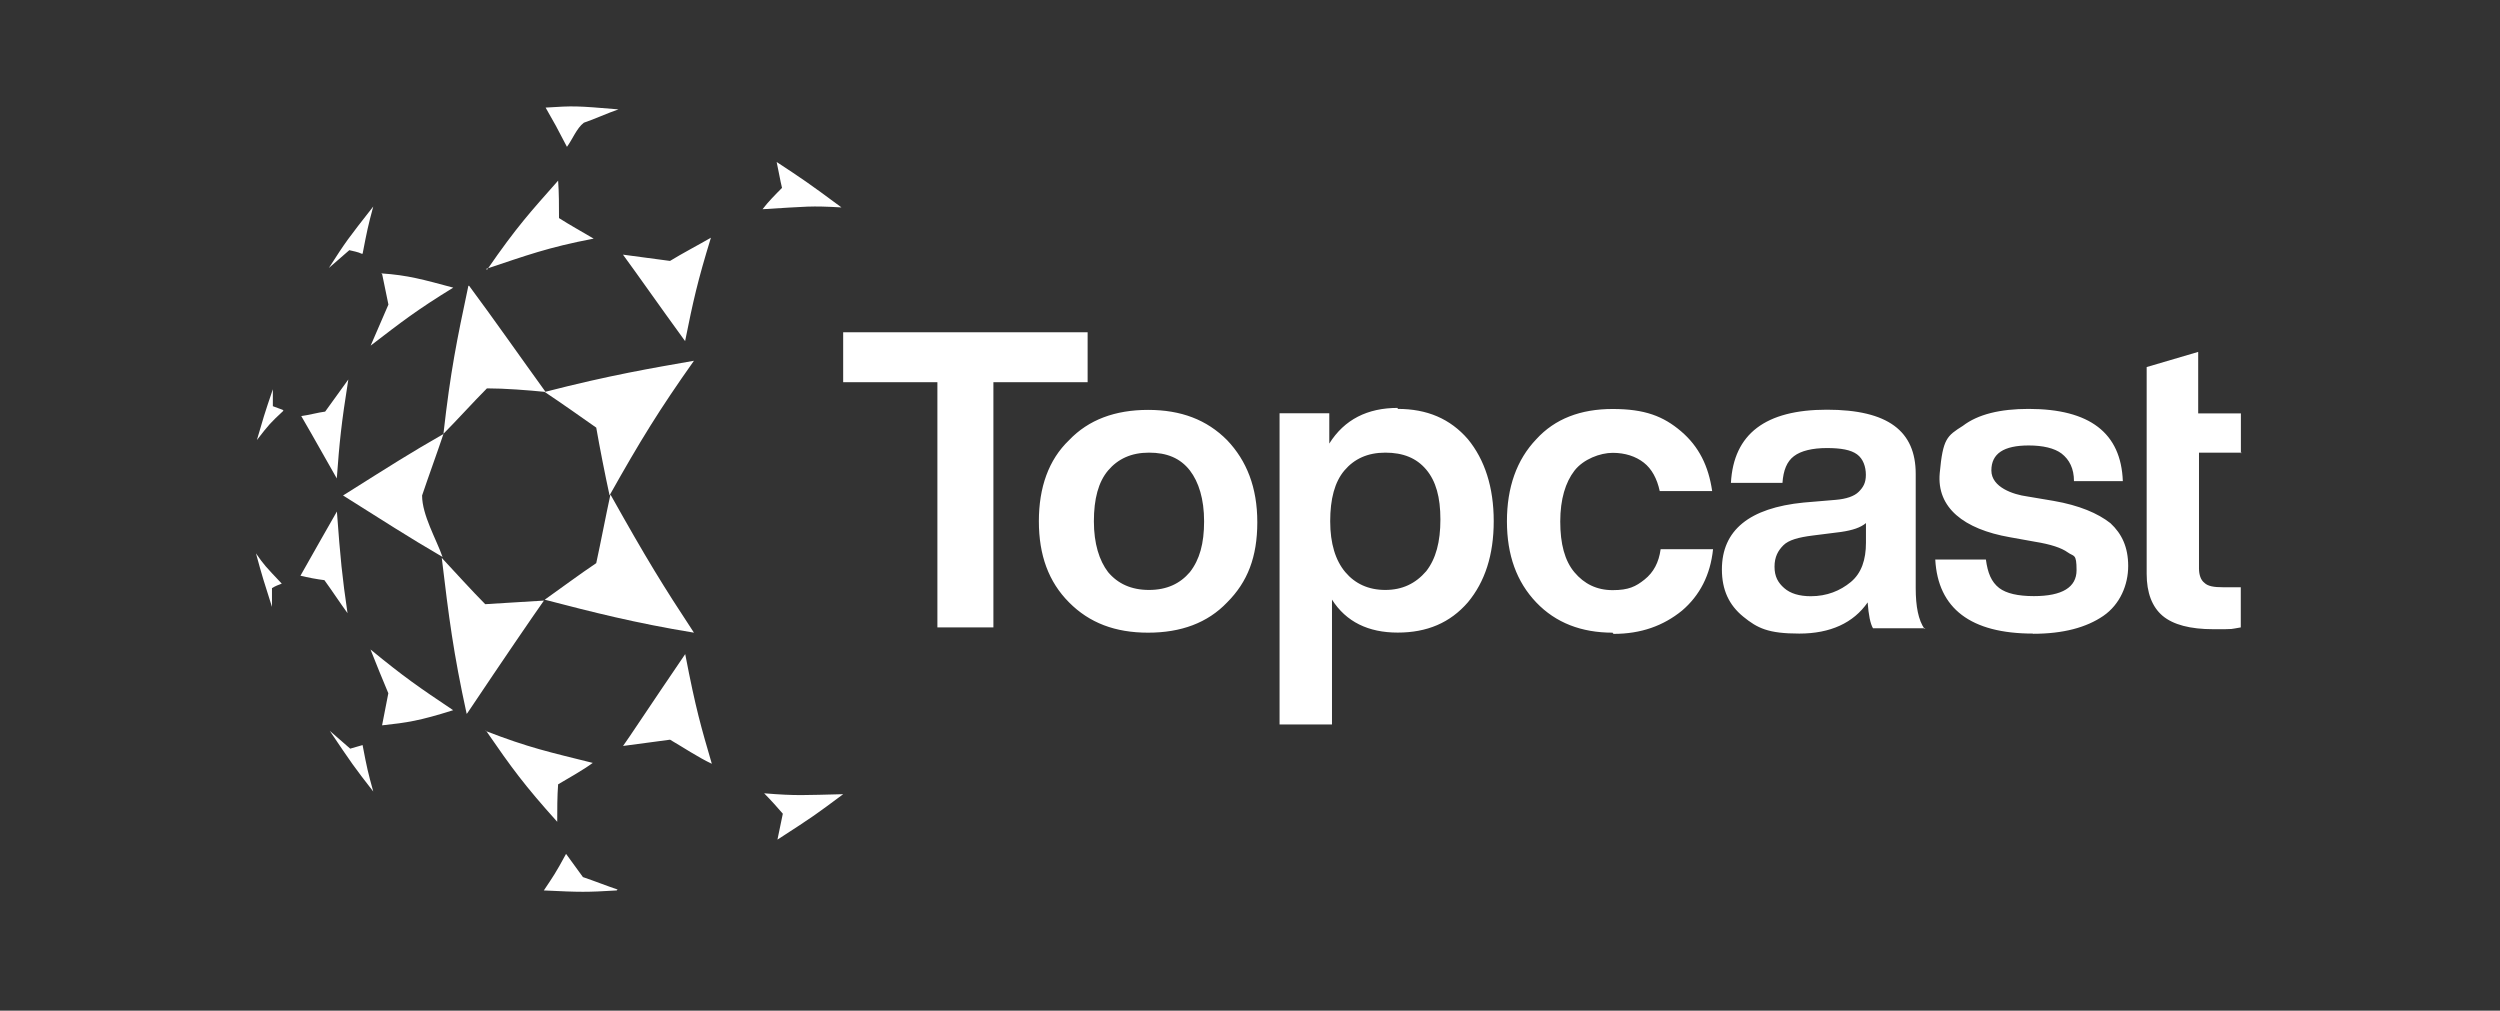 <svg width="141" height="57" viewBox="0 0 141 57" fill="none" xmlns="http://www.w3.org/2000/svg">
<rect x="0" y="0" width="141" height="57" fill="#333333" stroke="none"/>
<g clip-path="url(#clip0_4689_3083)">
<path fill-rule="evenodd" clip-rule="evenodd" d="M15.938 23.112C15.787 23.061 15.535 22.96 15.389 22.91V21.954C14.891 23.416 14.84 23.612 14.488 24.82C15.188 23.916 15.238 23.865 15.988 23.163M18.346 23.213C17.943 23.264 17.394 23.416 16.991 23.466C17.091 23.618 17.741 24.776 18.995 26.984C19.147 24.922 19.247 23.916 19.645 21.404C19.242 21.954 18.744 22.663 18.34 23.213M21.555 15.47C21.655 15.97 21.807 16.678 21.907 17.178C21.605 17.88 21.207 18.785 20.905 19.493C22.608 18.184 23.509 17.481 25.564 16.223C23.862 15.767 23.011 15.52 21.504 15.419M20.451 14.312C20.703 13.002 20.754 12.755 21.051 11.648C19.595 13.508 19.55 13.559 18.547 15.115L19.701 14.11C19.903 14.16 20.2 14.211 20.401 14.312M30.772 6.068C31.321 7.023 31.372 7.124 31.976 8.282C32.279 7.877 32.525 7.226 32.928 6.922C33.528 6.72 34.283 6.371 34.883 6.169C32.475 5.967 32.38 5.967 30.772 6.068ZM27.418 15.166C29.675 14.413 30.873 13.958 33.483 13.458C32.883 13.104 32.077 12.654 31.528 12.3C31.528 11.648 31.528 10.839 31.478 10.187C29.927 11.946 29.171 12.75 27.468 15.217M35.135 14.362C35.986 15.52 37.139 17.178 38.64 19.24C39.094 16.976 39.34 15.868 40.096 13.407C39.396 13.812 38.444 14.312 37.789 14.716C36.988 14.615 35.935 14.464 35.135 14.362ZM43.003 11.8C45.556 11.648 45.708 11.598 47.46 11.699C45.556 10.288 45.254 10.091 43.803 9.136C43.904 9.591 44.005 10.193 44.106 10.597C43.753 10.951 43.305 11.401 43.003 11.806M27.418 41.218C28.874 43.331 29.574 44.287 31.427 46.349C31.427 45.697 31.427 44.888 31.478 44.236C32.077 43.882 32.883 43.432 33.432 43.028C31.024 42.426 29.826 42.174 27.367 41.218M34.832 50.17C34.233 49.968 33.477 49.67 32.878 49.468C32.575 49.063 32.228 48.563 31.926 48.158C31.327 49.266 31.175 49.468 30.672 50.221C32.777 50.322 33.08 50.322 34.782 50.221M44.151 45.894C44.05 46.349 43.949 46.9 43.848 47.355C45.954 45.995 46.004 45.944 47.556 44.792C45.349 44.843 44.952 44.894 43.098 44.742C43.451 45.096 43.899 45.596 44.201 45.95M37.789 41.718C38.489 42.123 39.391 42.724 40.147 43.078C39.547 41.016 39.245 40.01 38.646 36.891C36.591 39.909 35.437 41.668 35.14 42.072C35.941 41.971 36.994 41.82 37.795 41.718M15.893 32.918C14.941 31.912 14.891 31.862 14.437 31.21C14.79 32.519 14.891 32.817 15.339 34.228V33.171C15.49 33.07 15.742 32.969 15.887 32.918M20.451 42.022C20.25 42.072 19.953 42.174 19.752 42.224L18.598 41.218C19.852 43.078 19.953 43.23 21.051 44.641C20.748 43.534 20.698 43.331 20.451 42.028M20.899 36.638C21.202 37.391 21.599 38.397 21.902 39.1C21.801 39.65 21.65 40.358 21.549 40.909C22.955 40.758 23.655 40.656 25.559 40.055C23.604 38.746 22.803 38.195 20.899 36.633M16.94 32.469C17.343 32.57 17.892 32.671 18.296 32.721C18.699 33.272 19.197 34.031 19.6 34.582C19.298 32.519 19.197 31.513 19.001 28.85C18.547 29.653 17.848 30.861 16.946 32.469M26.365 40.212C28.521 36.992 29.971 34.879 30.677 33.873C29.675 33.924 28.37 34.025 27.367 34.076C26.617 33.323 25.665 32.266 24.915 31.463C25.318 34.834 25.564 36.796 26.32 40.263M30.722 33.823C33.427 34.525 35.784 35.132 39.139 35.683C37.386 33.019 36.484 31.558 34.429 27.889C34.177 29.046 33.88 30.603 33.628 31.761C32.727 32.362 31.573 33.222 30.722 33.823ZM30.722 22.106C31.623 22.707 32.777 23.517 33.628 24.118C33.83 25.276 34.127 26.782 34.379 27.939C36.132 24.82 37.184 23.112 39.139 20.347C36.831 20.752 34.429 21.151 30.722 22.106ZM26.416 16.121C25.766 19.19 25.413 20.898 25.01 24.466C25.76 23.713 26.712 22.657 27.463 21.904C28.465 21.904 29.77 22.005 30.772 22.106C29.316 20.094 27.916 18.083 26.46 16.121M24.959 31.412C23.055 30.305 21.504 29.299 19.348 27.945C22.305 26.085 23.005 25.63 25.01 24.478C24.657 25.534 24.159 26.894 23.806 27.945C23.806 29.052 24.607 30.406 24.959 31.412Z" fill="white"/>
<path fill-rule="evenodd" clip-rule="evenodd" d="M126.386 25.579V23.315H123.978V19.847L121.072 20.702V32.368C121.072 33.424 121.374 34.228 121.973 34.734C122.572 35.234 123.524 35.487 124.829 35.487C126.134 35.487 125.731 35.487 126.38 35.386V33.121H125.378C124.88 33.121 124.527 33.07 124.325 32.868C124.124 32.716 124.023 32.413 124.023 32.064V25.529H126.431L126.38 25.579H126.386ZM114.66 35.734C111.154 35.734 109.3 34.323 109.149 31.559H112.005C112.106 32.312 112.308 32.817 112.756 33.166C113.159 33.469 113.808 33.621 114.71 33.621C116.312 33.621 117.118 33.121 117.118 32.16C117.118 31.199 116.967 31.407 116.62 31.154C116.272 30.901 115.668 30.699 114.766 30.553L113.36 30.3C110.756 29.845 109.222 28.631 109.401 26.681C109.58 24.731 109.804 24.59 110.706 24.017C111.557 23.365 112.812 23.062 114.413 23.062C117.868 23.062 119.627 24.422 119.728 27.136H116.972C116.972 26.433 116.72 25.928 116.272 25.579C115.869 25.276 115.22 25.124 114.419 25.124C113.013 25.124 112.313 25.579 112.313 26.535C112.313 27.49 113.568 27.895 114.318 27.996L115.819 28.249C117.275 28.502 118.322 28.951 119.028 29.507C119.677 30.109 120.03 30.867 120.03 31.924C120.03 32.98 119.576 34.087 118.624 34.739C117.672 35.391 116.368 35.745 114.665 35.745L114.66 35.734ZM102.132 33.627C103.034 33.627 103.784 33.323 104.389 32.823C104.988 32.323 105.24 31.564 105.24 30.609V29.502C104.938 29.755 104.49 29.906 103.835 30.002L102.233 30.204C101.432 30.305 100.878 30.457 100.581 30.755C100.284 31.053 100.083 31.407 100.083 31.963C100.083 32.52 100.284 32.868 100.632 33.171C100.979 33.475 101.483 33.627 102.132 33.627ZM108.595 35.436H105.638C105.487 35.183 105.386 34.683 105.336 33.975C104.535 35.133 103.23 35.734 101.477 35.734C99.724 35.734 99.12 35.43 98.319 34.779C97.518 34.127 97.115 33.273 97.115 32.115C97.115 29.901 98.666 28.648 101.724 28.344L103.527 28.192C104.126 28.142 104.58 27.99 104.832 27.737C105.084 27.484 105.235 27.237 105.235 26.782C105.235 26.327 105.084 25.877 104.736 25.624C104.389 25.371 103.835 25.27 103.034 25.27C102.233 25.27 101.578 25.422 101.18 25.726C100.777 26.029 100.581 26.529 100.531 27.232H97.624C97.776 24.467 99.579 23.107 103.034 23.107C106.489 23.107 108.046 24.315 108.046 26.726V33.16C108.046 34.217 108.197 34.97 108.544 35.475L108.595 35.425V35.436ZM90.955 35.683C89.202 35.683 87.746 35.133 86.643 33.975C85.54 32.817 84.991 31.311 84.991 29.401C84.991 27.49 85.54 25.933 86.643 24.776C87.696 23.618 89.146 23.067 90.955 23.067C92.764 23.067 93.811 23.472 94.813 24.326C95.816 25.18 96.364 26.287 96.566 27.698H93.609C93.458 26.995 93.156 26.439 92.708 26.091C92.254 25.737 91.655 25.54 90.955 25.54C90.255 25.54 89.303 25.894 88.799 26.546C88.295 27.198 87.998 28.153 87.998 29.412C87.998 30.671 88.25 31.626 88.799 32.278C89.348 32.93 90.053 33.284 90.955 33.284C91.856 33.284 92.26 33.081 92.758 32.682C93.256 32.283 93.559 31.727 93.66 30.974H96.616C96.465 32.435 95.866 33.587 94.864 34.441C93.811 35.296 92.556 35.751 91.005 35.751L90.955 35.7V35.683ZM75.874 32.267C76.423 32.919 77.179 33.273 78.131 33.273C79.083 33.273 79.833 32.919 80.438 32.216C80.987 31.514 81.239 30.558 81.239 29.299C81.239 28.041 80.987 27.136 80.438 26.484C79.889 25.832 79.133 25.529 78.131 25.529C77.128 25.529 76.378 25.883 75.824 26.535C75.275 27.186 75.023 28.142 75.023 29.401C75.023 30.659 75.325 31.615 75.874 32.267ZM78.831 23.062C80.483 23.062 81.788 23.613 82.79 24.77C83.742 25.928 84.246 27.484 84.246 29.395C84.246 31.306 83.748 32.817 82.79 33.969C81.788 35.127 80.483 35.678 78.831 35.678C77.179 35.678 75.924 35.076 75.124 33.818V40.859H72.167V23.309H74.972V25.017C75.824 23.657 77.128 23.006 78.831 23.006V23.056V23.062ZM62.496 32.267C63.044 32.919 63.8 33.273 64.803 33.273C65.805 33.273 66.556 32.919 67.11 32.267C67.659 31.564 67.911 30.659 67.911 29.401C67.911 28.142 67.608 27.186 67.11 26.535C66.561 25.832 65.805 25.529 64.803 25.529C63.8 25.529 63.05 25.883 62.496 26.535C61.947 27.186 61.695 28.142 61.695 29.401C61.695 30.659 61.997 31.615 62.496 32.267ZM69.21 33.975C68.107 35.133 66.606 35.683 64.752 35.683C62.899 35.683 61.443 35.133 60.295 33.975C59.141 32.817 58.592 31.311 58.592 29.401C58.592 27.49 59.141 25.933 60.295 24.826C61.398 23.669 62.899 23.118 64.752 23.118C66.606 23.118 68.062 23.669 69.21 24.826C70.313 25.984 70.912 27.49 70.912 29.451C70.912 31.413 70.364 32.823 69.21 33.975ZM47.51 18.74H61.342V21.556H56.028V35.386H52.869V21.556H47.555V18.74H47.504H47.51Z" fill="white"/>
</g>
<defs>
<clipPath id="clip0_4689_3083">
<rect width="112" height="44.293" fill="white" transform="translate(14.432 6)"/>
</clipPath>
</defs>
</svg>
